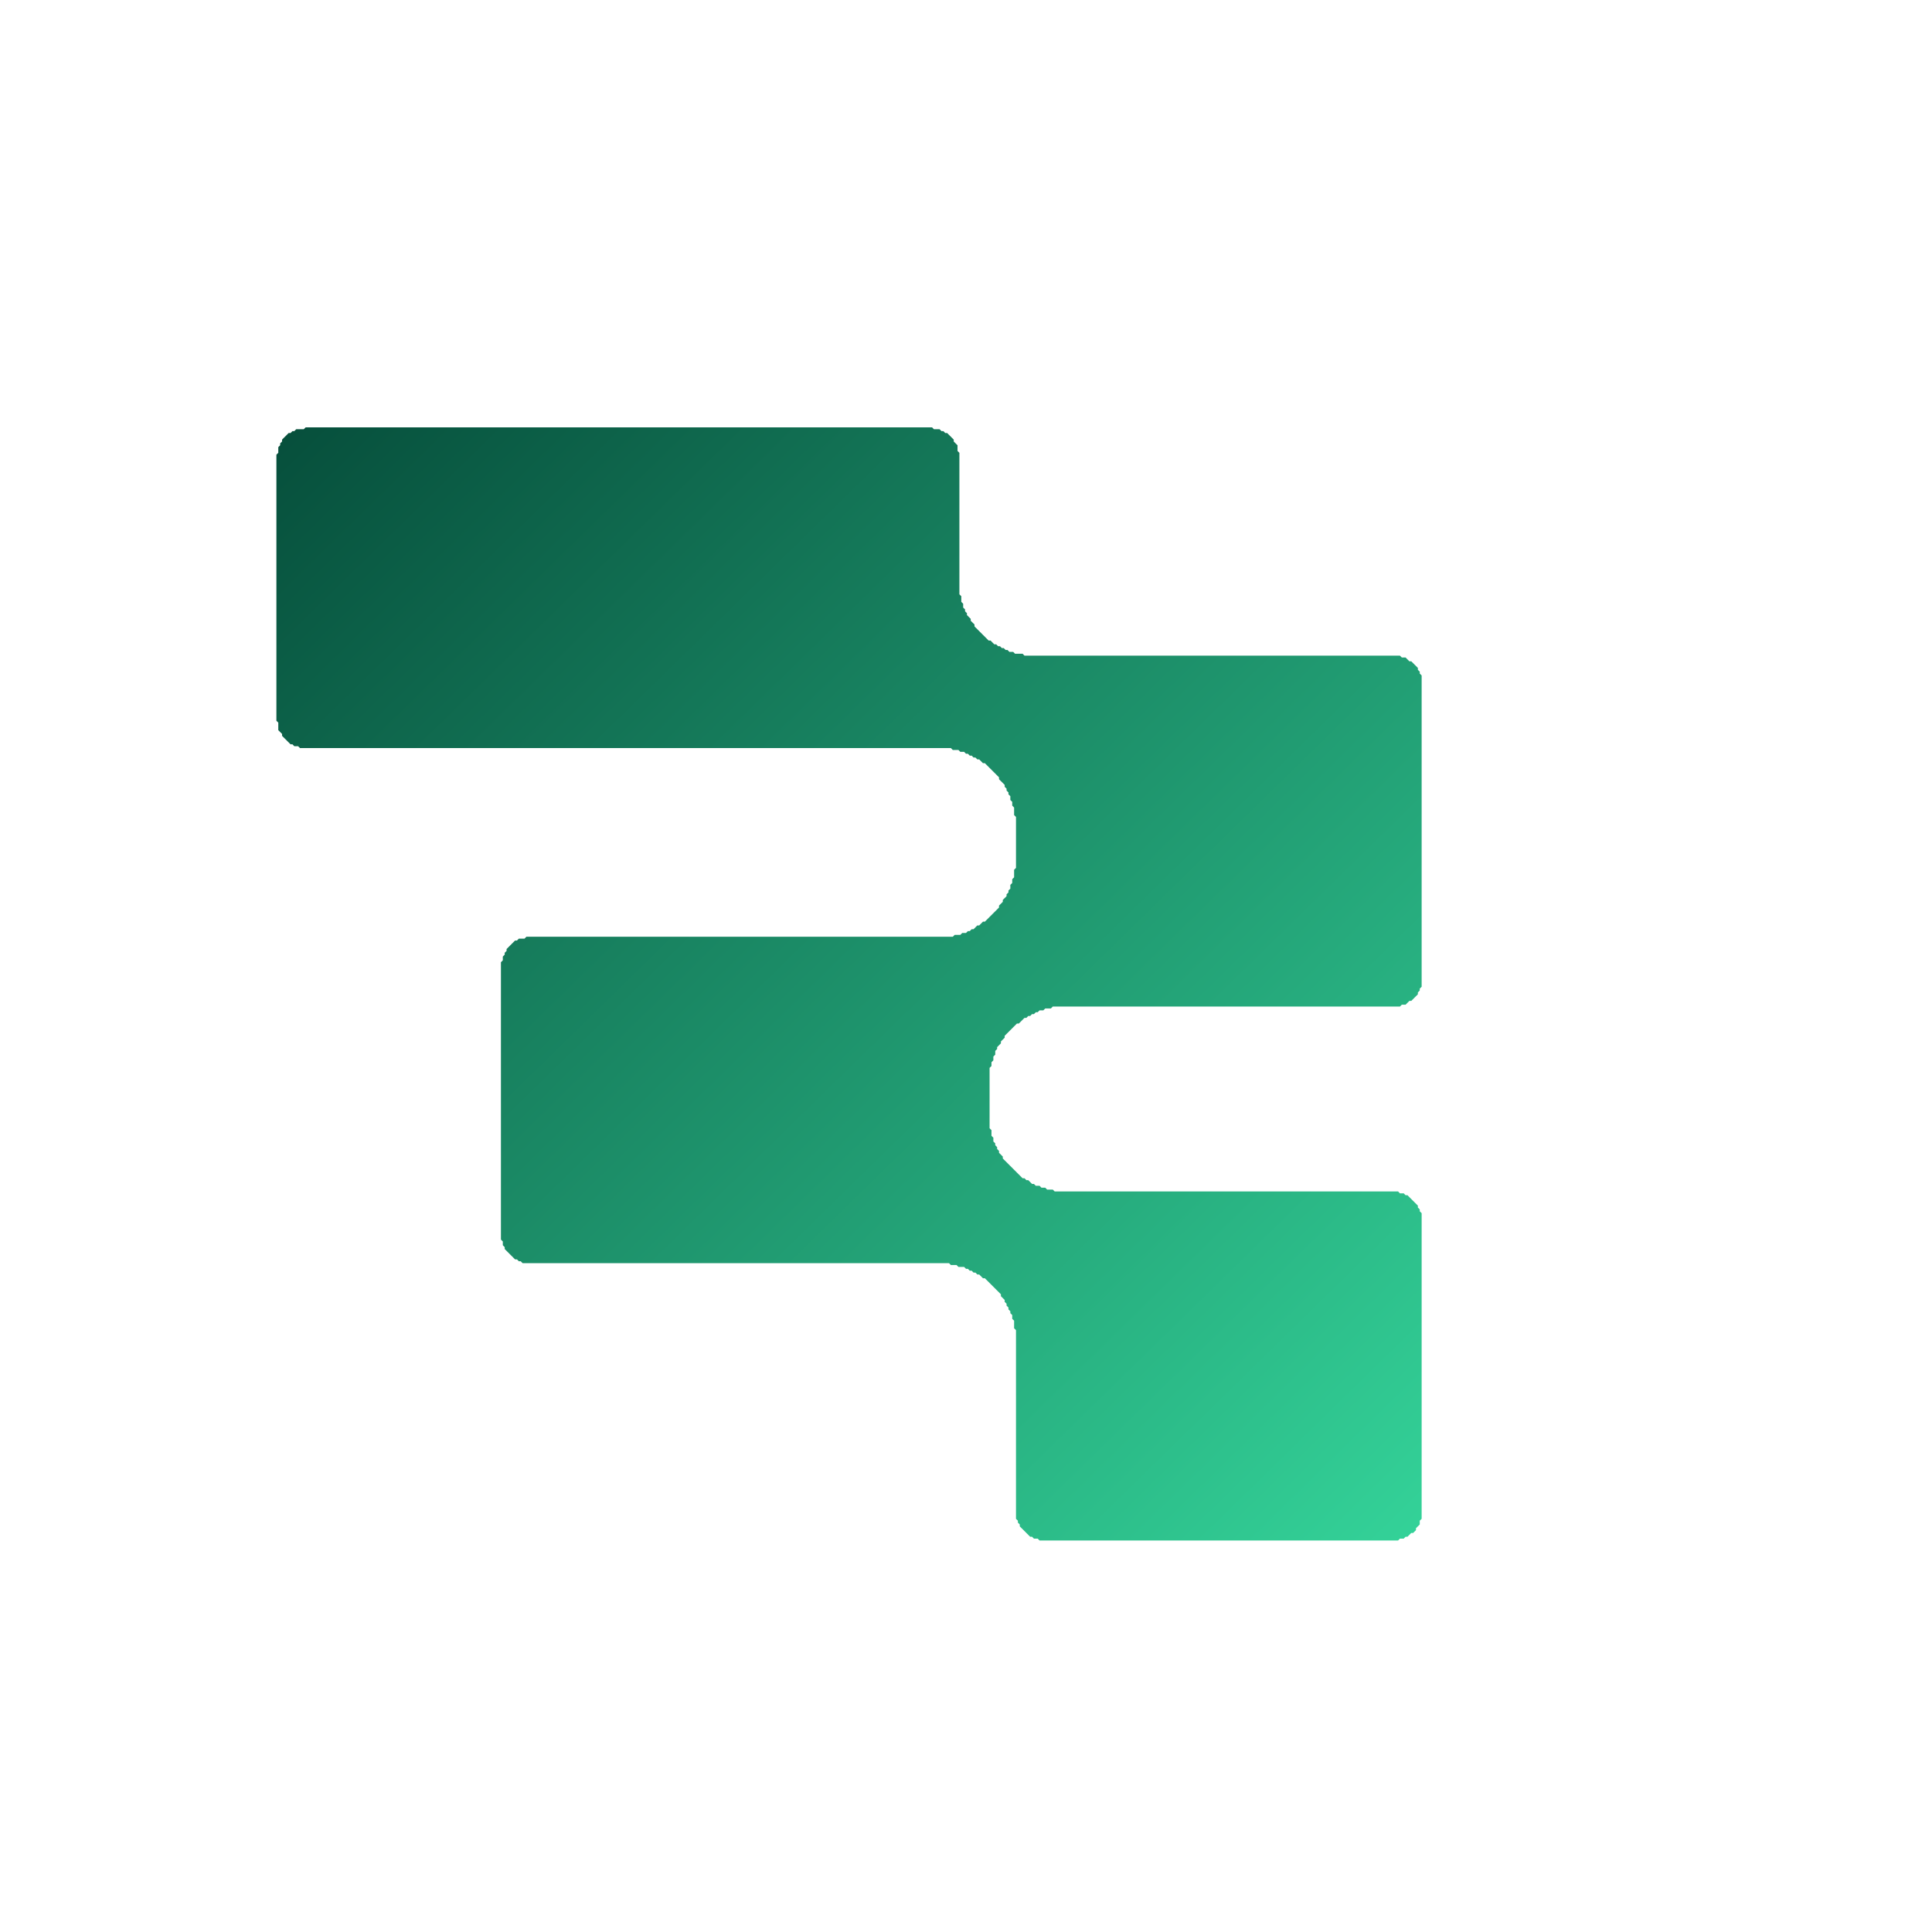 <?xml version="1.0" encoding="utf-8" ?>
<svg baseProfile="full" height="1024" version="1.1" width="1024" xmlns="http://www.w3.org/2000/svg" xmlns:ev="http://www.w3.org/2001/xml-events" xmlns:xlink="http://www.w3.org/1999/xlink"><defs>
    <linearGradient id="greenGradient" x1="0%" y1="0%" x2="100%" y2="100%">
      <stop offset="0%" stop-color="#064e3b" />
      <stop offset="100%" stop-color="#34d399" />
    </linearGradient>
  </defs><polygon fill="url(#greenGradient)" points="741.0,816.5 740.0,816.5 739.0,816.5 738.0,816.5 737.0,816.5 736.0,816.5 735.0,816.5 734.0,816.5 733.0,816.5 732.0,816.5 731.0,816.5 730.0,816.5 729.0,816.5 728.0,816.5 727.0,816.5 726.0,816.5 725.0,816.5 724.0,816.5 723.0,816.5 722.0,816.5 721.0,816.5 720.0,816.5 719.0,816.5 718.0,816.5 717.0,816.5 716.0,816.5 715.0,816.5 714.0,816.5 713.0,816.5 712.0,816.5 711.0,816.5 710.0,816.5 709.0,816.5 708.0,816.5 707.0,816.5 706.0,816.5 705.0,816.5 704.0,816.5 703.0,816.5 702.0,816.5 701.0,816.5 700.0,816.5 699.0,816.5 698.0,816.5 697.0,816.5 696.0,816.5 695.0,816.5 694.0,816.5 693.0,816.5 692.0,816.5 691.0,816.5 690.0,816.5 689.0,816.5 688.0,816.5 687.0,816.5 686.0,816.5 685.0,816.5 684.0,816.5 683.0,816.5 682.0,816.5 681.0,816.5 680.0,816.5 679.0,816.5 678.0,816.5 677.0,816.5 676.0,816.5 675.0,816.5 674.0,816.5 673.0,816.5 672.0,816.5 671.0,816.5 670.0,816.5 669.0,816.5 668.0,816.5 667.0,816.5 666.0,816.5 665.0,816.5 664.0,816.5 663.0,816.5 662.0,816.5 661.0,816.5 660.0,816.5 659.0,816.5 658.0,816.5 657.0,816.5 656.0,816.5 655.0,816.5 654.0,816.5 653.0,816.5 652.0,816.5 651.0,816.5 650.0,816.5 649.0,816.5 648.0,816.5 647.0,816.5 646.0,816.5 645.0,816.5 644.0,816.5 643.0,816.5 642.0,816.5 641.0,816.5 640.0,816.5 639.0,816.5 638.0,816.5 637.0,816.5 636.0,816.5 635.0,816.5 634.0,816.5 633.0,816.5 632.0,816.5 631.0,816.5 630.0,816.5 629.0,816.5 628.0,816.5 627.0,816.5 626.0,816.5 625.0,816.5 624.0,816.5 623.0,816.5 622.0,816.5 621.0,816.5 620.0,816.5 619.0,816.5 618.0,816.5 617.0,816.5 616.0,816.5 615.0,816.5 614.0,816.5 613.0,816.5 612.0,816.5 611.0,816.5 610.0,816.5 609.0,816.5 608.0,816.5 607.0,816.5 606.0,816.5 605.0,816.5 604.0,816.5 603.0,816.5 602.0,816.5 601.0,816.5 600.0,816.5 599.0,816.5 598.0,816.5 597.0,816.5 596.0,816.5 595.0,816.5 594.0,816.5 593.0,816.5 592.0,816.5 591.0,816.5 590.0,816.5 589.0,816.5 588.0,816.5 587.0,816.5 586.0,816.5 585.0,816.5 584.0,816.5 583.0,816.5 582.0,816.5 581.0,816.5 580.0,816.5 579.0,816.5 578.0,816.5 577.0,816.5 576.0,816.5 575.0,816.5 574.0,816.5 573.0,816.5 572.0,816.5 571.0,816.5 570.0,816.5 569.0,816.5 568.0,816.5 567.0,816.5 566.0,816.5 565.0,816.5 564.0,816.5 563.0,816.5 562.0,816.5 561.0,816.5 560.0,816.5 559.0,816.5 558.0,816.5 557.0,816.5 556.0,816.5 555.0,816.5 554.0,816.5 553.0,816.5 552.0,816.5 551.0,816.5 550.5,816.0 550.0,815.5 549.0,815.5 548.0,815.5 547.5,815.0 547.0,814.5 546.0,814.5 545.5,814.0 545.0,813.5 544.5,813.0 544.0,812.5 543.5,812.0 543.0,811.5 542.5,811.0 542.0,810.5 541.5,810.0 541.0,809.5 540.5,809.0 540.5,808.0 540.0,807.5 539.5,807.0 539.5,806.0 539.0,805.5 538.5,805.0 538.5,804.0 538.5,803.0 538.5,802.0 538.5,801.0 538.5,800.0 538.5,799.0 538.5,798.0 538.5,797.0 538.5,796.0 538.5,795.0 538.5,794.0 538.5,793.0 538.5,792.0 538.5,791.0 538.5,790.0 538.5,789.0 538.5,788.0 538.5,787.0 538.5,786.0 538.5,785.0 538.5,784.0 538.5,783.0 538.5,782.0 538.5,781.0 538.5,780.0 538.5,779.0 538.5,778.0 538.5,777.0 538.5,776.0 538.5,775.0 538.5,774.0 538.5,773.0 538.5,772.0 538.5,771.0 538.5,770.0 538.5,769.0 538.5,768.0 538.5,767.0 538.5,766.0 538.5,765.0 538.5,764.0 538.5,763.0 538.5,762.0 538.5,761.0 538.5,760.0 538.5,759.0 538.5,758.0 538.5,757.0 538.5,756.0 538.5,755.0 538.5,754.0 538.5,753.0 538.5,752.0 538.5,751.0 538.5,750.0 538.5,749.0 538.5,748.0 538.5,747.0 538.5,746.0 538.5,745.0 538.5,744.0 538.5,743.0 538.5,742.0 538.5,741.0 538.5,740.0 538.5,739.0 538.5,738.0 538.5,737.0 538.5,736.0 538.5,735.0 538.5,734.0 538.5,733.0 538.5,732.0 538.5,731.0 538.5,730.0 538.5,729.0 538.5,728.0 538.5,727.0 538.5,726.0 538.5,725.0 538.5,724.0 538.5,723.0 538.5,722.0 538.5,721.0 538.5,720.0 538.5,719.0 538.5,718.0 538.5,717.0 538.5,716.0 538.5,715.0 538.5,714.0 538.5,713.0 538.5,712.0 538.5,711.0 538.5,710.0 538.5,709.0 538.5,708.0 538.5,707.0 538.5,706.0 538.5,705.0 538.0,704.5 537.5,704.0 537.5,703.0 537.5,702.0 537.5,701.0 537.5,700.0 537.0,699.5 536.5,699.0 536.5,698.0 536.5,697.0 536.0,696.5 535.5,696.0 535.5,695.0 535.0,694.5 534.5,694.0 534.5,693.0 534.0,692.5 533.5,692.0 533.5,691.0 533.0,690.5 532.5,690.0 532.5,689.0 532.0,688.5 531.5,688.0 531.0,687.5 530.5,687.0 530.5,686.0 530.0,685.5 529.5,685.0 529.0,684.5 528.5,684.0 528.0,683.5 527.5,683.0 527.0,682.5 526.5,682.0 526.0,681.5 525.5,681.0 525.0,680.5 524.5,680.0 524.0,679.5 523.5,679.0 523.0,678.5 522.5,678.0 522.0,677.5 521.0,677.5 520.5,677.0 520.0,676.5 519.5,676.0 519.0,675.5 518.0,675.5 517.5,675.0 517.0,674.5 516.0,674.5 515.5,674.0 515.0,673.5 514.0,673.5 513.5,673.0 513.0,672.5 512.0,672.5 511.5,672.0 511.0,671.5 510.0,671.5 509.0,671.5 508.0,671.5 507.5,671.0 507.0,670.5 506.0,670.5 505.0,670.5 504.0,670.5 503.5,670.0 503.0,669.5 502.0,669.5 501.0,669.5 500.0,669.5 499.0,669.5 498.0,669.5 497.0,669.5 496.0,669.5 495.0,669.5 494.0,669.5 493.0,669.5 492.0,669.5 491.0,669.5 490.0,669.5 489.0,669.5 488.0,669.5 487.0,669.5 486.0,669.5 485.0,669.5 484.0,669.5 483.0,669.5 482.0,669.5 481.0,669.5 480.0,669.5 479.0,669.5 478.0,669.5 477.0,669.5 476.0,669.5 475.0,669.5 474.0,669.5 473.0,669.5 472.0,669.5 471.0,669.5 470.0,669.5 469.0,669.5 468.0,669.5 467.0,669.5 466.0,669.5 465.0,669.5 464.0,669.5 463.0,669.5 462.0,669.5 461.0,669.5 460.0,669.5 459.0,669.5 458.0,669.5 457.0,669.5 456.0,669.5 455.0,669.5 454.0,669.5 453.0,669.5 452.0,669.5 451.0,669.5 450.0,669.5 449.0,669.5 448.0,669.5 447.0,669.5 446.0,669.5 445.0,669.5 444.0,669.5 443.0,669.5 442.0,669.5 441.0,669.5 440.0,669.5 439.0,669.5 438.0,669.5 437.0,669.5 436.0,669.5 435.0,669.5 434.0,669.5 433.0,669.5 432.0,669.5 431.0,669.5 430.0,669.5 429.0,669.5 428.0,669.5 427.0,669.5 426.0,669.5 425.0,669.5 424.0,669.5 423.0,669.5 422.0,669.5 421.0,669.5 420.0,669.5 419.0,669.5 418.0,669.5 417.0,669.5 416.0,669.5 415.0,669.5 414.0,669.5 413.0,669.5 412.0,669.5 411.0,669.5 410.0,669.5 409.0,669.5 408.0,669.5 407.0,669.5 406.0,669.5 405.0,669.5 404.0,669.5 403.0,669.5 402.0,669.5 401.0,669.5 400.0,669.5 399.0,669.5 398.0,669.5 397.0,669.5 396.0,669.5 395.0,669.5 394.0,669.5 393.0,669.5 392.0,669.5 391.0,669.5 390.0,669.5 389.0,669.5 388.0,669.5 387.0,669.5 386.0,669.5 385.0,669.5 384.0,669.5 383.0,669.5 382.0,669.5 381.0,669.5 380.0,669.5 379.0,669.5 378.0,669.5 377.0,669.5 376.0,669.5 375.0,669.5 374.0,669.5 373.0,669.5 372.0,669.5 371.0,669.5 370.0,669.5 369.0,669.5 368.0,669.5 367.0,669.5 366.0,669.5 365.0,669.5 364.0,669.5 363.0,669.5 362.0,669.5 361.0,669.5 360.0,669.5 359.0,669.5 358.0,669.5 357.0,669.5 356.0,669.5 355.0,669.5 354.0,669.5 353.0,669.5 352.0,669.5 351.0,669.5 350.0,669.5 349.0,669.5 348.0,669.5 347.0,669.5 346.0,669.5 345.0,669.5 344.0,669.5 343.0,669.5 342.0,669.5 341.0,669.5 340.0,669.5 339.0,669.5 338.0,669.5 337.0,669.5 336.0,669.5 335.0,669.5 334.0,669.5 333.0,669.5 332.0,669.5 331.0,669.5 330.0,669.5 329.0,669.5 328.0,669.5 327.0,669.5 326.0,669.5 325.0,669.5 324.0,669.5 323.0,669.5 322.0,669.5 321.0,669.5 320.0,669.5 319.0,669.5 318.0,669.5 317.0,669.5 316.0,669.5 315.0,669.5 314.0,669.5 313.0,669.5 312.0,669.5 311.0,669.5 310.0,669.5 309.0,669.5 308.0,669.5 307.0,669.5 306.0,669.5 305.0,669.5 304.0,669.5 303.0,669.5 302.0,669.5 301.0,669.5 300.0,669.5 299.0,669.5 298.0,669.5 297.0,669.5 296.0,669.5 295.0,669.5 294.0,669.5 293.0,669.5 292.0,669.5 291.0,669.5 290.0,669.5 289.0,669.5 288.0,669.5 287.0,669.5 286.0,669.5 285.0,669.5 284.0,669.5 283.0,669.5 282.0,669.5 281.0,669.5 280.0,669.5 279.0,669.5 278.0,669.5 277.0,669.5 276.5,669.0 276.0,668.5 275.0,668.5 274.5,668.0 274.0,667.5 273.0,667.5 272.5,667.0 272.0,666.5 271.5,666.0 271.0,665.5 270.5,665.0 270.0,664.5 269.5,664.0 269.0,663.5 268.5,663.0 268.0,662.5 267.5,662.0 267.5,661.0 267.0,660.5 266.5,660.0 266.5,659.0 266.5,658.0 266.0,657.5 265.5,657.0 265.5,656.0 265.5,655.0 265.5,654.0 265.5,653.0 265.5,652.0 265.5,651.0 265.5,650.0 265.5,649.0 265.5,648.0 265.5,647.0 265.5,646.0 265.5,645.0 265.5,644.0 265.5,643.0 265.5,642.0 265.5,641.0 265.5,640.0 265.5,639.0 265.5,638.0 265.5,637.0 265.5,636.0 265.5,635.0 265.5,634.0 265.5,633.0 265.5,632.0 265.5,631.0 265.5,630.0 265.5,629.0 265.5,628.0 265.5,627.0 265.5,626.0 265.5,625.0 265.5,624.0 265.5,623.0 265.5,622.0 265.5,621.0 265.5,620.0 265.5,619.0 265.5,618.0 265.5,617.0 265.5,616.0 265.5,615.0 265.5,614.0 265.5,613.0 265.5,612.0 265.5,611.0 265.5,610.0 265.5,609.0 265.5,608.0 265.5,607.0 265.5,606.0 265.5,605.0 265.5,604.0 265.5,603.0 265.5,602.0 265.5,601.0 265.5,600.0 265.5,599.0 265.5,598.0 265.5,597.0 265.5,596.0 265.5,595.0 265.5,594.0 265.5,593.0 265.5,592.0 265.5,591.0 265.5,590.0 265.5,589.0 265.5,588.0 265.5,587.0 265.5,586.0 265.5,585.0 265.5,584.0 265.5,583.0 265.5,582.0 265.5,581.0 265.5,580.0 265.5,579.0 265.5,578.0 265.5,577.0 265.5,576.0 265.5,575.0 265.5,574.0 265.5,573.0 265.5,572.0 265.5,571.0 265.5,570.0 265.5,569.0 265.5,568.0 265.5,567.0 265.5,566.0 265.5,565.0 265.5,564.0 265.5,563.0 265.5,562.0 265.5,561.0 265.5,560.0 265.5,559.0 265.5,558.0 265.5,557.0 265.5,556.0 265.5,555.0 265.5,554.0 265.5,553.0 265.5,552.0 265.5,551.0 265.5,550.0 265.5,549.0 265.5,548.0 265.5,547.0 265.5,546.0 265.5,545.0 265.5,544.0 265.5,543.0 265.5,542.0 265.5,541.0 265.5,540.0 265.5,539.0 265.5,538.0 265.5,537.0 265.5,536.0 265.5,535.0 265.5,534.0 265.5,533.0 265.5,532.0 265.5,531.0 265.5,530.0 265.5,529.0 265.5,528.0 265.5,527.0 265.5,526.0 265.5,525.0 265.5,524.0 265.5,523.0 265.5,522.0 265.5,521.0 265.5,520.0 265.5,519.0 265.5,518.0 265.5,517.0 265.5,516.0 265.5,515.0 265.5,514.0 265.5,513.0 265.5,512.0 265.5,511.0 265.5,510.0 266.0,509.5 266.5,509.0 266.5,508.0 266.5,507.0 267.0,506.5 267.5,506.0 267.5,505.0 268.0,504.5 268.5,504.0 268.5,503.0 269.0,502.5 269.5,502.0 270.0,501.5 270.5,501.0 271.0,500.5 271.5,500.0 272.0,499.5 272.5,499.0 273.0,498.5 274.0,498.5 274.5,498.0 275.0,497.5 276.0,497.5 277.0,497.5 278.0,497.5 278.5,497.0 279.0,496.5 280.0,496.5 281.0,496.5 282.0,496.5 283.0,496.5 284.0,496.5 285.0,496.5 286.0,496.5 287.0,496.5 288.0,496.5 289.0,496.5 290.0,496.5 291.0,496.5 292.0,496.5 293.0,496.5 294.0,496.5 295.0,496.5 296.0,496.5 297.0,496.5 298.0,496.5 299.0,496.5 300.0,496.5 301.0,496.5 302.0,496.5 303.0,496.5 304.0,496.5 305.0,496.5 306.0,496.5 307.0,496.5 308.0,496.5 309.0,496.5 310.0,496.5 311.0,496.5 312.0,496.5 313.0,496.5 314.0,496.5 315.0,496.5 316.0,496.5 317.0,496.5 318.0,496.5 319.0,496.5 320.0,496.5 321.0,496.5 322.0,496.5 323.0,496.5 324.0,496.5 325.0,496.5 326.0,496.5 327.0,496.5 328.0,496.5 329.0,496.5 330.0,496.5 331.0,496.5 332.0,496.5 333.0,496.5 334.0,496.5 335.0,496.5 336.0,496.5 337.0,496.5 338.0,496.5 339.0,496.5 340.0,496.5 341.0,496.5 342.0,496.5 343.0,496.5 344.0,496.5 345.0,496.5 346.0,496.5 347.0,496.5 348.0,496.5 349.0,496.5 350.0,496.5 351.0,496.5 352.0,496.5 353.0,496.5 354.0,496.5 355.0,496.5 356.0,496.5 357.0,496.5 358.0,496.5 359.0,496.5 360.0,496.5 361.0,496.5 362.0,496.5 363.0,496.5 364.0,496.5 365.0,496.5 366.0,496.5 367.0,496.5 368.0,496.5 369.0,496.5 370.0,496.5 371.0,496.5 372.0,496.5 373.0,496.5 374.0,496.5 375.0,496.5 376.0,496.5 377.0,496.5 378.0,496.5 379.0,496.5 380.0,496.5 381.0,496.5 382.0,496.5 383.0,496.5 384.0,496.5 385.0,496.5 386.0,496.5 387.0,496.5 388.0,496.5 389.0,496.5 390.0,496.5 391.0,496.5 392.0,496.5 393.0,496.5 394.0,496.5 395.0,496.5 396.0,496.5 397.0,496.5 398.0,496.5 399.0,496.5 400.0,496.5 401.0,496.5 402.0,496.5 403.0,496.5 404.0,496.5 405.0,496.5 406.0,496.5 407.0,496.5 408.0,496.5 409.0,496.5 410.0,496.5 411.0,496.5 412.0,496.5 413.0,496.5 414.0,496.5 415.0,496.5 416.0,496.5 417.0,496.5 418.0,496.5 419.0,496.5 420.0,496.5 421.0,496.5 422.0,496.5 423.0,496.5 424.0,496.5 425.0,496.5 426.0,496.5 427.0,496.5 428.0,496.5 429.0,496.5 430.0,496.5 431.0,496.5 432.0,496.5 433.0,496.5 434.0,496.5 435.0,496.5 436.0,496.5 437.0,496.5 438.0,496.5 439.0,496.5 440.0,496.5 441.0,496.5 442.0,496.5 443.0,496.5 444.0,496.5 445.0,496.5 446.0,496.5 447.0,496.5 448.0,496.5 449.0,496.5 450.0,496.5 451.0,496.5 452.0,496.5 453.0,496.5 454.0,496.5 455.0,496.5 456.0,496.5 457.0,496.5 458.0,496.5 459.0,496.5 460.0,496.5 461.0,496.5 462.0,496.5 463.0,496.5 464.0,496.5 465.0,496.5 466.0,496.5 467.0,496.5 468.0,496.5 469.0,496.5 470.0,496.5 471.0,496.5 472.0,496.5 473.0,496.5 474.0,496.5 475.0,496.5 476.0,496.5 477.0,496.5 478.0,496.5 479.0,496.5 480.0,496.5 481.0,496.5 482.0,496.5 483.0,496.5 484.0,496.5 485.0,496.5 486.0,496.5 487.0,496.5 488.0,496.5 489.0,496.5 490.0,496.5 491.0,496.5 492.0,496.5 493.0,496.5 494.0,496.5 495.0,496.5 496.0,496.5 497.0,496.5 498.0,496.5 499.0,496.5 500.0,496.5 501.0,496.5 502.0,496.5 503.0,496.5 504.0,496.5 505.0,496.5 505.5,496.0 506.0,495.5 507.0,495.5 508.0,495.5 509.0,495.5 509.5,495.0 510.0,494.5 511.0,494.5 512.0,494.5 512.5,494.0 513.0,493.5 514.0,493.5 514.5,493.0 515.0,492.5 516.0,492.5 516.5,492.0 517.0,491.5 517.5,491.0 518.0,490.5 519.0,490.5 519.5,490.0 520.0,489.5 520.5,489.0 521.0,488.5 522.0,488.5 522.5,488.0 523.0,487.5 523.5,487.0 524.0,486.5 524.5,486.0 525.0,485.5 525.5,485.0 526.0,484.5 526.5,484.0 527.0,483.5 527.5,483.0 528.0,482.5 528.5,482.0 529.0,481.5 529.5,481.0 529.5,480.0 530.0,479.5 530.5,479.0 531.0,478.5 531.5,478.0 531.5,477.0 532.0,476.5 532.5,476.0 533.0,475.5 533.5,475.0 533.5,474.0 534.0,473.5 534.5,473.0 534.5,472.0 535.0,471.5 535.5,471.0 535.5,470.0 535.5,469.0 536.0,468.5 536.5,468.0 536.5,467.0 536.5,466.0 537.0,465.5 537.5,465.0 537.5,464.0 537.5,463.0 537.5,462.0 537.5,461.0 538.0,460.5 538.5,460.0 538.5,459.0 538.5,458.0 538.5,457.0 538.5,456.0 538.5,455.0 538.5,454.0 538.5,453.0 538.5,452.0 538.5,451.0 538.5,450.0 538.5,449.0 538.5,448.0 538.5,447.0 538.5,446.0 538.5,445.0 538.5,444.0 538.5,443.0 538.5,442.0 538.5,441.0 538.5,440.0 538.5,439.0 538.5,438.0 538.5,437.0 538.5,436.0 538.5,435.0 538.5,434.0 538.5,433.0 538.0,432.5 537.5,432.0 537.5,431.0 537.5,430.0 537.5,429.0 537.5,428.0 537.0,427.5 536.5,427.0 536.5,426.0 536.5,425.0 536.0,424.5 535.5,424.0 535.5,423.0 535.5,422.0 535.0,421.5 534.5,421.0 534.5,420.0 534.0,419.5 533.5,419.0 533.5,418.0 533.0,417.5 532.5,417.0 532.5,416.0 532.0,415.5 531.5,415.0 531.0,414.5 530.5,414.0 530.0,413.5 529.5,413.0 529.5,412.0 529.0,411.5 528.5,411.0 528.0,410.5 527.5,410.0 527.0,409.5 526.5,409.0 526.0,408.5 525.5,408.0 525.0,407.5 524.5,407.0 524.0,406.5 523.5,406.0 523.0,405.5 522.5,405.0 522.0,404.5 521.0,404.5 520.5,404.0 520.0,403.5 519.5,403.0 519.0,402.5 518.0,402.5 517.5,402.0 517.0,401.5 516.0,401.5 515.5,401.0 515.0,400.5 514.0,400.5 513.5,400.0 513.0,399.5 512.0,399.5 511.5,399.0 511.0,398.5 510.0,398.5 509.0,398.5 508.5,398.0 508.0,397.5 507.0,397.5 506.0,397.5 505.0,397.5 504.5,397.0 504.0,396.5 503.0,396.5 502.0,396.5 501.0,396.5 500.0,396.5 499.0,396.5 498.0,396.5 497.0,396.5 496.0,396.5 495.0,396.5 494.0,396.5 493.0,396.5 492.0,396.5 491.0,396.5 490.0,396.5 489.0,396.5 488.0,396.5 487.0,396.5 486.0,396.5 485.0,396.5 484.0,396.5 483.0,396.5 482.0,396.5 481.0,396.5 480.0,396.5 479.0,396.5 478.0,396.5 477.0,396.5 476.0,396.5 475.0,396.5 474.0,396.5 473.0,396.5 472.0,396.5 471.0,396.5 470.0,396.5 469.0,396.5 468.0,396.5 467.0,396.5 466.0,396.5 465.0,396.5 464.0,396.5 463.0,396.5 462.0,396.5 461.0,396.5 460.0,396.5 459.0,396.5 458.0,396.5 457.0,396.5 456.0,396.5 455.0,396.5 454.0,396.5 453.0,396.5 452.0,396.5 451.0,396.5 450.0,396.5 449.0,396.5 448.0,396.5 447.0,396.5 446.0,396.5 445.0,396.5 444.0,396.5 443.0,396.5 442.0,396.5 441.0,396.5 440.0,396.5 439.0,396.5 438.0,396.5 437.0,396.5 436.0,396.5 435.0,396.5 434.0,396.5 433.0,396.5 432.0,396.5 431.0,396.5 430.0,396.5 429.0,396.5 428.0,396.5 427.0,396.5 426.0,396.5 425.0,396.5 424.0,396.5 423.0,396.5 422.0,396.5 421.0,396.5 420.0,396.5 419.0,396.5 418.0,396.5 417.0,396.5 416.0,396.5 415.0,396.5 414.0,396.5 413.0,396.5 412.0,396.5 411.0,396.5 410.0,396.5 409.0,396.5 408.0,396.5 407.0,396.5 406.0,396.5 405.0,396.5 404.0,396.5 403.0,396.5 402.0,396.5 401.0,396.5 400.0,396.5 399.0,396.5 398.0,396.5 397.0,396.5 396.0,396.5 395.0,396.5 394.0,396.5 393.0,396.5 392.0,396.5 391.0,396.5 390.0,396.5 389.0,396.5 388.0,396.5 387.0,396.5 386.0,396.5 385.0,396.5 384.0,396.5 383.0,396.5 382.0,396.5 381.0,396.5 380.0,396.5 379.0,396.5 378.0,396.5 377.0,396.5 376.0,396.5 375.0,396.5 374.0,396.5 373.0,396.5 372.0,396.5 371.0,396.5 370.0,396.5 369.0,396.5 368.0,396.5 367.0,396.5 366.0,396.5 365.0,396.5 364.0,396.5 363.0,396.5 362.0,396.5 361.0,396.5 360.0,396.5 359.0,396.5 358.0,396.5 357.0,396.5 356.0,396.5 355.0,396.5 354.0,396.5 353.0,396.5 352.0,396.5 351.0,396.5 350.0,396.5 349.0,396.5 348.0,396.5 347.0,396.5 346.0,396.5 345.0,396.5 344.0,396.5 343.0,396.5 342.0,396.5 341.0,396.5 340.0,396.5 339.0,396.5 338.0,396.5 337.0,396.5 336.0,396.5 335.0,396.5 334.0,396.5 333.0,396.5 332.0,396.5 331.0,396.5 330.0,396.5 329.0,396.5 328.0,396.5 327.0,396.5 326.0,396.5 325.0,396.5 324.0,396.5 323.0,396.5 322.0,396.5 321.0,396.5 320.0,396.5 319.0,396.5 318.0,396.5 317.0,396.5 316.0,396.5 315.0,396.5 314.0,396.5 313.0,396.5 312.0,396.5 311.0,396.5 310.0,396.5 309.0,396.5 308.0,396.5 307.0,396.5 306.0,396.5 305.0,396.5 304.0,396.5 303.0,396.5 302.0,396.5 301.0,396.5 300.0,396.5 299.0,396.5 298.0,396.5 297.0,396.5 296.0,396.5 295.0,396.5 294.0,396.5 293.0,396.5 292.0,396.5 291.0,396.5 290.0,396.5 289.0,396.5 288.0,396.5 287.0,396.5 286.0,396.5 285.0,396.5 284.0,396.5 283.0,396.5 282.0,396.5 281.0,396.5 280.0,396.5 279.0,396.5 278.0,396.5 277.0,396.5 276.0,396.5 275.0,396.5 274.0,396.5 273.0,396.5 272.0,396.5 271.0,396.5 270.0,396.5 269.0,396.5 268.0,396.5 267.0,396.5 266.0,396.5 265.0,396.5 264.0,396.5 263.0,396.5 262.0,396.5 261.0,396.5 260.0,396.5 259.0,396.5 258.0,396.5 257.0,396.5 256.0,396.5 255.0,396.5 254.0,396.5 253.0,396.5 252.0,396.5 251.0,396.5 250.0,396.5 249.0,396.5 248.0,396.5 247.0,396.5 246.0,396.5 245.0,396.5 244.0,396.5 243.0,396.5 242.0,396.5 241.0,396.5 240.0,396.5 239.0,396.5 238.0,396.5 237.0,396.5 236.0,396.5 235.0,396.5 234.0,396.5 233.0,396.5 232.0,396.5 231.0,396.5 230.0,396.5 229.0,396.5 228.0,396.5 227.0,396.5 226.0,396.5 225.0,396.5 224.0,396.5 223.0,396.5 222.0,396.5 221.0,396.5 220.0,396.5 219.0,396.5 218.0,396.5 217.0,396.5 216.0,396.5 215.0,396.5 214.0,396.5 213.0,396.5 212.0,396.5 211.0,396.5 210.0,396.5 209.0,396.5 208.0,396.5 207.0,396.5 206.0,396.5 205.0,396.5 204.0,396.5 203.0,396.5 202.0,396.5 201.0,396.5 200.0,396.5 199.0,396.5 198.0,396.5 197.0,396.5 196.0,396.5 195.0,396.5 194.0,396.5 193.0,396.5 192.0,396.5 191.0,396.5 190.0,396.5 189.0,396.5 188.0,396.5 187.0,396.5 186.0,396.5 185.0,396.5 184.0,396.5 183.0,396.5 182.0,396.5 181.0,396.5 180.0,396.5 179.0,396.5 178.0,396.5 177.0,396.5 176.0,396.5 175.0,396.5 174.0,396.5 173.0,396.5 172.0,396.5 171.0,396.5 170.0,396.5 169.0,396.5 168.0,396.5 167.0,396.5 166.0,396.5 165.0,396.5 164.0,396.5 163.0,396.5 162.0,396.5 161.0,396.5 160.0,396.5 159.0,396.5 158.5,396.0 158.0,395.5 157.0,395.5 156.0,395.5 155.5,395.0 155.0,394.5 154.0,394.5 153.5,394.0 153.0,393.5 152.5,393.0 152.0,392.5 151.5,392.0 151.0,391.5 150.5,391.0 150.0,390.5 149.5,390.0 149.5,389.0 149.0,388.5 148.5,388.0 148.0,387.5 147.5,387.0 147.5,386.0 147.5,385.0 147.5,384.0 147.5,383.0 147.0,382.5 146.5,382.0 146.5,381.0 146.5,380.0 146.5,379.0 146.5,378.0 146.5,377.0 146.5,376.0 146.5,375.0 146.5,374.0 146.5,373.0 146.5,372.0 146.5,371.0 146.5,370.0 146.5,369.0 146.5,368.0 146.5,367.0 146.5,366.0 146.5,365.0 146.5,364.0 146.5,363.0 146.5,362.0 146.5,361.0 146.5,360.0 146.5,359.0 146.5,358.0 146.5,357.0 146.5,356.0 146.5,355.0 146.5,354.0 146.5,353.0 146.5,352.0 146.5,351.0 146.5,350.0 146.5,349.0 146.5,348.0 146.5,347.0 146.5,346.0 146.5,345.0 146.5,344.0 146.5,343.0 146.5,342.0 146.5,341.0 146.5,340.0 146.5,339.0 146.5,338.0 146.5,337.0 146.5,336.0 146.5,335.0 146.5,334.0 146.5,333.0 146.5,332.0 146.5,331.0 146.5,330.0 146.5,329.0 146.5,328.0 146.5,327.0 146.5,326.0 146.5,325.0 146.5,324.0 146.5,323.0 146.5,322.0 146.5,321.0 146.5,320.0 146.5,319.0 146.5,318.0 146.5,317.0 146.5,316.0 146.5,315.0 146.5,314.0 146.5,313.0 146.5,312.0 146.5,311.0 146.5,310.0 146.5,309.0 146.5,308.0 146.5,307.0 146.5,306.0 146.5,305.0 146.5,304.0 146.5,303.0 146.5,302.0 146.5,301.0 146.5,300.0 146.5,299.0 146.5,298.0 146.5,297.0 146.5,296.0 146.5,295.0 146.5,294.0 146.5,293.0 146.5,292.0 146.5,291.0 146.5,290.0 146.5,289.0 146.5,288.0 146.5,287.0 146.5,286.0 146.5,285.0 146.5,284.0 146.5,283.0 146.5,282.0 146.5,281.0 146.5,280.0 146.5,279.0 146.5,278.0 146.5,277.0 146.5,276.0 146.5,275.0 146.5,274.0 146.5,273.0 146.5,272.0 146.5,271.0 146.5,270.0 146.5,269.0 146.5,268.0 146.5,267.0 146.5,266.0 146.5,265.0 146.5,264.0 146.5,263.0 146.5,262.0 146.5,261.0 146.5,260.0 146.5,259.0 146.5,258.0 146.5,257.0 146.5,256.0 146.5,255.0 146.5,254.0 146.5,253.0 146.5,252.0 146.5,251.0 146.5,250.0 146.5,249.0 146.5,248.0 146.5,247.0 146.5,246.0 146.5,245.0 146.5,244.0 146.5,243.0 146.5,242.0 146.5,241.0 147.0,240.5 147.5,240.0 147.5,239.0 147.5,238.0 147.5,237.0 148.0,236.5 148.5,236.0 148.5,235.0 149.0,234.5 149.5,234.0 149.5,233.0 150.0,232.5 150.5,232.0 151.0,231.5 151.5,231.0 152.0,230.5 152.5,230.0 153.0,229.5 154.0,229.5 154.5,229.0 155.0,228.5 156.0,228.5 156.5,228.0 157.0,227.5 158.0,227.5 159.0,227.5 160.0,227.5 161.0,227.5 161.5,227.0 162.0,226.5 163.0,226.5 164.0,226.5 165.0,226.5 166.0,226.5 167.0,226.5 168.0,226.5 169.0,226.5 170.0,226.5 171.0,226.5 172.0,226.5 173.0,226.5 174.0,226.5 175.0,226.5 176.0,226.5 177.0,226.5 178.0,226.5 179.0,226.5 180.0,226.5 181.0,226.5 182.0,226.5 183.0,226.5 184.0,226.5 185.0,226.5 186.0,226.5 187.0,226.5 188.0,226.5 189.0,226.5 190.0,226.5 191.0,226.5 192.0,226.5 193.0,226.5 194.0,226.5 195.0,226.5 196.0,226.5 197.0,226.5 198.0,226.5 199.0,226.5 200.0,226.5 201.0,226.5 202.0,226.5 203.0,226.5 204.0,226.5 205.0,226.5 206.0,226.5 207.0,226.5 208.0,226.5 209.0,226.5 210.0,226.5 211.0,226.5 212.0,226.5 213.0,226.5 214.0,226.5 215.0,226.5 216.0,226.5 217.0,226.5 218.0,226.5 219.0,226.5 220.0,226.5 221.0,226.5 222.0,226.5 223.0,226.5 224.0,226.5 225.0,226.5 226.0,226.5 227.0,226.5 228.0,226.5 229.0,226.5 230.0,226.5 231.0,226.5 232.0,226.5 233.0,226.5 234.0,226.5 235.0,226.5 236.0,226.5 237.0,226.5 238.0,226.5 239.0,226.5 240.0,226.5 241.0,226.5 242.0,226.5 243.0,226.5 244.0,226.5 245.0,226.5 246.0,226.5 247.0,226.5 248.0,226.5 249.0,226.5 250.0,226.5 251.0,226.5 252.0,226.5 253.0,226.5 254.0,226.5 255.0,226.5 256.0,226.5 257.0,226.5 258.0,226.5 259.0,226.5 260.0,226.5 261.0,226.5 262.0,226.5 263.0,226.5 264.0,226.5 265.0,226.5 266.0,226.5 267.0,226.5 268.0,226.5 269.0,226.5 270.0,226.5 271.0,226.5 272.0,226.5 273.0,226.5 274.0,226.5 275.0,226.5 276.0,226.5 277.0,226.5 278.0,226.5 279.0,226.5 280.0,226.5 281.0,226.5 282.0,226.5 283.0,226.5 284.0,226.5 285.0,226.5 286.0,226.5 287.0,226.5 288.0,226.5 289.0,226.5 290.0,226.5 291.0,226.5 292.0,226.5 293.0,226.5 294.0,226.5 295.0,226.5 296.0,226.5 297.0,226.5 298.0,226.5 299.0,226.5 300.0,226.5 301.0,226.5 302.0,226.5 303.0,226.5 304.0,226.5 305.0,226.5 306.0,226.5 307.0,226.5 308.0,226.5 309.0,226.5 310.0,226.5 311.0,226.5 312.0,226.5 313.0,226.5 314.0,226.5 315.0,226.5 316.0,226.5 317.0,226.5 318.0,226.5 319.0,226.5 320.0,226.5 321.0,226.5 322.0,226.5 323.0,226.5 324.0,226.5 325.0,226.5 326.0,226.5 327.0,226.5 328.0,226.5 329.0,226.5 330.0,226.5 331.0,226.5 332.0,226.5 333.0,226.5 334.0,226.5 335.0,226.5 336.0,226.5 337.0,226.5 338.0,226.5 339.0,226.5 340.0,226.5 341.0,226.5 342.0,226.5 343.0,226.5 344.0,226.5 345.0,226.5 346.0,226.5 347.0,226.5 348.0,226.5 349.0,226.5 350.0,226.5 351.0,226.5 352.0,226.5 353.0,226.5 354.0,226.5 355.0,226.5 356.0,226.5 357.0,226.5 358.0,226.5 359.0,226.5 360.0,226.5 361.0,226.5 362.0,226.5 363.0,226.5 364.0,226.5 365.0,226.5 366.0,226.5 367.0,226.5 368.0,226.5 369.0,226.5 370.0,226.5 371.0,226.5 372.0,226.5 373.0,226.5 374.0,226.5 375.0,226.5 376.0,226.5 377.0,226.5 378.0,226.5 379.0,226.5 380.0,226.5 381.0,226.5 382.0,226.5 383.0,226.5 384.0,226.5 385.0,226.5 386.0,226.5 387.0,226.5 388.0,226.5 389.0,226.5 390.0,226.5 391.0,226.5 392.0,226.5 393.0,226.5 394.0,226.5 395.0,226.5 396.0,226.5 397.0,226.5 398.0,226.5 399.0,226.5 400.0,226.5 401.0,226.5 402.0,226.5 403.0,226.5 404.0,226.5 405.0,226.5 406.0,226.5 407.0,226.5 408.0,226.5 409.0,226.5 410.0,226.5 411.0,226.5 412.0,226.5 413.0,226.5 414.0,226.5 415.0,226.5 416.0,226.5 417.0,226.5 418.0,226.5 419.0,226.5 420.0,226.5 421.0,226.5 422.0,226.5 423.0,226.5 424.0,226.5 425.0,226.5 426.0,226.5 427.0,226.5 428.0,226.5 429.0,226.5 430.0,226.5 431.0,226.5 432.0,226.5 433.0,226.5 434.0,226.5 435.0,226.5 436.0,226.5 437.0,226.5 438.0,226.5 439.0,226.5 440.0,226.5 441.0,226.5 442.0,226.5 443.0,226.5 444.0,226.5 445.0,226.5 446.0,226.5 447.0,226.5 448.0,226.5 449.0,226.5 450.0,226.5 451.0,226.5 452.0,226.5 453.0,226.5 454.0,226.5 455.0,226.5 456.0,226.5 457.0,226.5 458.0,226.5 459.0,226.5 460.0,226.5 461.0,226.5 462.0,226.5 463.0,226.5 464.0,226.5 465.0,226.5 466.0,226.5 467.0,226.5 468.0,226.5 469.0,226.5 470.0,226.5 471.0,226.5 472.0,226.5 473.0,226.5 474.0,226.5 475.0,226.5 476.0,226.5 477.0,226.5 478.0,226.5 479.0,226.5 480.0,226.5 481.0,226.5 482.0,226.5 483.0,226.5 484.0,226.5 485.0,226.5 486.0,226.5 487.0,226.5 488.0,226.5 489.0,226.5 490.0,226.5 491.0,226.5 492.0,226.5 493.0,226.5 494.0,226.5 494.5,227.0 495.0,227.5 496.0,227.5 497.0,227.5 498.0,227.5 498.5,228.0 499.0,228.5 500.0,228.5 500.5,229.0 501.0,229.5 502.0,229.5 502.5,230.0 503.0,230.5 503.5,231.0 504.0,231.5 504.5,232.0 505.0,232.5 505.5,233.0 505.5,234.0 506.0,234.5 506.5,235.0 507.0,235.5 507.5,236.0 507.5,237.0 507.5,238.0 507.5,239.0 508.0,239.5 508.5,240.0 508.5,241.0 508.5,242.0 508.5,243.0 508.5,244.0 508.5,245.0 508.5,246.0 508.5,247.0 508.5,248.0 508.5,249.0 508.5,250.0 508.5,251.0 508.5,252.0 508.5,253.0 508.5,254.0 508.5,255.0 508.5,256.0 508.5,257.0 508.5,258.0 508.5,259.0 508.5,260.0 508.5,261.0 508.5,262.0 508.5,263.0 508.5,264.0 508.5,265.0 508.5,266.0 508.5,267.0 508.5,268.0 508.5,269.0 508.5,270.0 508.5,271.0 508.5,272.0 508.5,273.0 508.5,274.0 508.5,275.0 508.5,276.0 508.5,277.0 508.5,278.0 508.5,279.0 508.5,280.0 508.5,281.0 508.5,282.0 508.5,283.0 508.5,284.0 508.5,285.0 508.5,286.0 508.5,287.0 508.5,288.0 508.5,289.0 508.5,290.0 508.5,291.0 508.5,292.0 508.5,293.0 508.5,294.0 508.5,295.0 508.5,296.0 508.5,297.0 508.5,298.0 508.5,299.0 508.5,300.0 508.5,301.0 508.5,302.0 508.5,303.0 508.5,304.0 508.5,305.0 508.5,306.0 508.5,307.0 508.5,308.0 508.5,309.0 508.5,310.0 508.5,311.0 508.5,312.0 508.5,313.0 508.5,314.0 508.5,315.0 509.0,315.5 509.5,316.0 509.5,317.0 509.5,318.0 509.5,319.0 510.0,319.5 510.5,320.0 510.5,321.0 510.5,322.0 511.0,322.5 511.5,323.0 511.5,324.0 512.0,324.5 512.5,325.0 512.5,326.0 513.0,326.5 513.5,327.0 514.0,327.5 514.5,328.0 514.5,329.0 515.0,329.5 515.5,330.0 516.0,330.5 516.5,331.0 516.5,332.0 517.0,332.5 517.5,333.0 518.0,333.5 518.5,334.0 519.0,334.5 519.5,335.0 520.0,335.5 520.5,336.0 521.0,336.5 521.5,337.0 522.0,337.5 522.5,338.0 523.0,338.5 523.5,339.0 524.0,339.5 525.0,339.5 525.5,340.0 526.0,340.5 526.5,341.0 527.0,341.5 528.0,341.5 528.5,342.0 529.0,342.5 530.0,342.5 530.5,343.0 531.0,343.5 532.0,343.5 532.5,344.0 533.0,344.5 534.0,344.5 534.5,345.0 535.0,345.5 536.0,345.5 537.0,345.5 537.5,346.0 538.0,346.5 539.0,346.5 540.0,346.5 541.0,346.5 542.0,346.5 542.5,347.0 543.0,347.5 544.0,347.5 545.0,347.5 546.0,347.5 547.0,347.5 548.0,347.5 549.0,347.5 550.0,347.5 551.0,347.5 552.0,347.5 553.0,347.5 554.0,347.5 555.0,347.5 556.0,347.5 557.0,347.5 558.0,347.5 559.0,347.5 560.0,347.5 561.0,347.5 562.0,347.5 563.0,347.5 564.0,347.5 565.0,347.5 566.0,347.5 567.0,347.5 568.0,347.5 569.0,347.5 570.0,347.5 571.0,347.5 572.0,347.5 573.0,347.5 574.0,347.5 575.0,347.5 576.0,347.5 577.0,347.5 578.0,347.5 579.0,347.5 580.0,347.5 581.0,347.5 582.0,347.5 583.0,347.5 584.0,347.5 585.0,347.5 586.0,347.5 587.0,347.5 588.0,347.5 589.0,347.5 590.0,347.5 591.0,347.5 592.0,347.5 593.0,347.5 594.0,347.5 595.0,347.5 596.0,347.5 597.0,347.5 598.0,347.5 599.0,347.5 600.0,347.5 601.0,347.5 602.0,347.5 603.0,347.5 604.0,347.5 605.0,347.5 606.0,347.5 607.0,347.5 608.0,347.5 609.0,347.5 610.0,347.5 611.0,347.5 612.0,347.5 613.0,347.5 614.0,347.5 615.0,347.5 616.0,347.5 617.0,347.5 618.0,347.5 619.0,347.5 620.0,347.5 621.0,347.5 622.0,347.5 623.0,347.5 624.0,347.5 625.0,347.5 626.0,347.5 627.0,347.5 628.0,347.5 629.0,347.5 630.0,347.5 631.0,347.5 632.0,347.5 633.0,347.5 634.0,347.5 635.0,347.5 636.0,347.5 637.0,347.5 638.0,347.5 639.0,347.5 640.0,347.5 641.0,347.5 642.0,347.5 643.0,347.5 644.0,347.5 645.0,347.5 646.0,347.5 647.0,347.5 648.0,347.5 649.0,347.5 650.0,347.5 651.0,347.5 652.0,347.5 653.0,347.5 654.0,347.5 655.0,347.5 656.0,347.5 657.0,347.5 658.0,347.5 659.0,347.5 660.0,347.5 661.0,347.5 662.0,347.5 663.0,347.5 664.0,347.5 665.0,347.5 666.0,347.5 667.0,347.5 668.0,347.5 669.0,347.5 670.0,347.5 671.0,347.5 672.0,347.5 673.0,347.5 674.0,347.5 675.0,347.5 676.0,347.5 677.0,347.5 678.0,347.5 679.0,347.5 680.0,347.5 681.0,347.5 682.0,347.5 683.0,347.5 684.0,347.5 685.0,347.5 686.0,347.5 687.0,347.5 688.0,347.5 689.0,347.5 690.0,347.5 691.0,347.5 692.0,347.5 693.0,347.5 694.0,347.5 695.0,347.5 696.0,347.5 697.0,347.5 698.0,347.5 699.0,347.5 700.0,347.5 701.0,347.5 702.0,347.5 703.0,347.5 704.0,347.5 705.0,347.5 706.0,347.5 707.0,347.5 708.0,347.5 709.0,347.5 710.0,347.5 711.0,347.5 712.0,347.5 713.0,347.5 714.0,347.5 715.0,347.5 716.0,347.5 717.0,347.5 718.0,347.5 719.0,347.5 720.0,347.5 721.0,347.5 722.0,347.5 723.0,347.5 724.0,347.5 725.0,347.5 726.0,347.5 727.0,347.5 728.0,347.5 729.0,347.5 730.0,347.5 731.0,347.5 732.0,347.5 733.0,347.5 734.0,347.5 735.0,347.5 736.0,347.5 737.0,347.5 738.0,347.5 739.0,347.5 740.0,347.5 741.0,347.5 742.0,347.5 742.5,348.0 743.0,348.5 744.0,348.5 745.0,348.5 745.5,349.0 746.0,349.5 746.5,350.0 747.0,350.5 748.0,350.5 748.5,351.0 749.0,351.5 749.5,352.0 750.0,352.5 750.5,353.0 751.0,353.5 751.5,354.0 751.5,355.0 752.0,355.5 752.5,356.0 752.5,357.0 753.0,357.5 753.5,358.0 753.5,359.0 753.5,360.0 753.5,361.0 753.5,362.0 753.5,363.0 753.5,364.0 753.5,365.0 753.5,366.0 753.5,367.0 753.5,368.0 753.5,369.0 753.5,370.0 753.5,371.0 753.5,372.0 753.5,373.0 753.5,374.0 753.5,375.0 753.5,376.0 753.5,377.0 753.5,378.0 753.5,379.0 753.5,380.0 753.5,381.0 753.5,382.0 753.5,383.0 753.5,384.0 753.5,385.0 753.5,386.0 753.5,387.0 753.5,388.0 753.5,389.0 753.5,390.0 753.5,391.0 753.5,392.0 753.5,393.0 753.5,394.0 753.5,395.0 753.5,396.0 753.5,397.0 753.5,398.0 753.5,399.0 753.5,400.0 753.5,401.0 753.5,402.0 753.5,403.0 753.5,404.0 753.5,405.0 753.5,406.0 753.5,407.0 753.5,408.0 753.5,409.0 753.5,410.0 753.5,411.0 753.5,412.0 753.5,413.0 753.5,414.0 753.5,415.0 753.5,416.0 753.5,417.0 753.5,418.0 753.5,419.0 753.5,420.0 753.5,421.0 753.5,422.0 753.5,423.0 753.5,424.0 753.5,425.0 753.5,426.0 753.5,427.0 753.5,428.0 753.5,429.0 753.5,430.0 753.5,431.0 753.5,432.0 753.5,433.0 753.5,434.0 753.5,435.0 753.5,436.0 753.5,437.0 753.5,438.0 753.5,439.0 753.5,440.0 753.5,441.0 753.5,442.0 753.5,443.0 753.5,444.0 753.5,445.0 753.5,446.0 753.5,447.0 753.5,448.0 753.5,449.0 753.5,450.0 753.5,451.0 753.5,452.0 753.5,453.0 753.5,454.0 753.5,455.0 753.5,456.0 753.5,457.0 753.5,458.0 753.5,459.0 753.5,460.0 753.5,461.0 753.5,462.0 753.5,463.0 753.5,464.0 753.5,465.0 753.5,466.0 753.5,467.0 753.5,468.0 753.5,469.0 753.5,470.0 753.5,471.0 753.5,472.0 753.5,473.0 753.5,474.0 753.5,475.0 753.5,476.0 753.5,477.0 753.5,478.0 753.5,479.0 753.5,480.0 753.5,481.0 753.5,482.0 753.5,483.0 753.5,484.0 753.5,485.0 753.5,486.0 753.5,487.0 753.5,488.0 753.5,489.0 753.5,490.0 753.5,491.0 753.5,492.0 753.5,493.0 753.5,494.0 753.5,495.0 753.5,496.0 753.5,497.0 753.5,498.0 753.5,499.0 753.5,500.0 753.5,501.0 753.5,502.0 753.5,503.0 753.5,504.0 753.5,505.0 753.5,506.0 753.5,507.0 753.5,508.0 753.5,509.0 753.5,510.0 753.5,511.0 753.5,512.0 753.5,513.0 753.5,514.0 753.5,515.0 753.5,516.0 753.5,517.0 753.5,518.0 753.5,519.0 753.5,520.0 753.5,521.0 753.5,522.0 753.5,523.0 753.0,523.5 752.5,524.0 752.5,525.0 752.0,525.5 751.5,526.0 751.5,527.0 751.0,527.5 750.5,528.0 750.0,528.5 749.5,529.0 749.0,529.5 748.5,530.0 748.0,530.5 747.0,530.5 746.5,531.0 746.0,531.5 745.5,532.0 745.0,532.5 744.0,532.5 743.0,532.5 742.5,533.0 742.0,533.5 741.0,533.5 740.0,533.5 739.0,533.5 738.0,533.5 737.0,533.5 736.0,533.5 735.0,533.5 734.0,533.5 733.0,533.5 732.0,533.5 731.0,533.5 730.0,533.5 729.0,533.5 728.0,533.5 727.0,533.5 726.0,533.5 725.0,533.5 724.0,533.5 723.0,533.5 722.0,533.5 721.0,533.5 720.0,533.5 719.0,533.5 718.0,533.5 717.0,533.5 716.0,533.5 715.0,533.5 714.0,533.5 713.0,533.5 712.0,533.5 711.0,533.5 710.0,533.5 709.0,533.5 708.0,533.5 707.0,533.5 706.0,533.5 705.0,533.5 704.0,533.5 703.0,533.5 702.0,533.5 701.0,533.5 700.0,533.5 699.0,533.5 698.0,533.5 697.0,533.5 696.0,533.5 695.0,533.5 694.0,533.5 693.0,533.5 692.0,533.5 691.0,533.5 690.0,533.5 689.0,533.5 688.0,533.5 687.0,533.5 686.0,533.5 685.0,533.5 684.0,533.5 683.0,533.5 682.0,533.5 681.0,533.5 680.0,533.5 679.0,533.5 678.0,533.5 677.0,533.5 676.0,533.5 675.0,533.5 674.0,533.5 673.0,533.5 672.0,533.5 671.0,533.5 670.0,533.5 669.0,533.5 668.0,533.5 667.0,533.5 666.0,533.5 665.0,533.5 664.0,533.5 663.0,533.5 662.0,533.5 661.0,533.5 660.0,533.5 659.0,533.5 658.0,533.5 657.0,533.5 656.0,533.5 655.0,533.5 654.0,533.5 653.0,533.5 652.0,533.5 651.0,533.5 650.0,533.5 649.0,533.5 648.0,533.5 647.0,533.5 646.0,533.5 645.0,533.5 644.0,533.5 643.0,533.5 642.0,533.5 641.0,533.5 640.0,533.5 639.0,533.5 638.0,533.5 637.0,533.5 636.0,533.5 635.0,533.5 634.0,533.5 633.0,533.5 632.0,533.5 631.0,533.5 630.0,533.5 629.0,533.5 628.0,533.5 627.0,533.5 626.0,533.5 625.0,533.5 624.0,533.5 623.0,533.5 622.0,533.5 621.0,533.5 620.0,533.5 619.0,533.5 618.0,533.5 617.0,533.5 616.0,533.5 615.0,533.5 614.0,533.5 613.0,533.5 612.0,533.5 611.0,533.5 610.0,533.5 609.0,533.5 608.0,533.5 607.0,533.5 606.0,533.5 605.0,533.5 604.0,533.5 603.0,533.5 602.0,533.5 601.0,533.5 600.0,533.5 599.0,533.5 598.0,533.5 597.0,533.5 596.0,533.5 595.0,533.5 594.0,533.5 593.0,533.5 592.0,533.5 591.0,533.5 590.0,533.5 589.0,533.5 588.0,533.5 587.0,533.5 586.0,533.5 585.0,533.5 584.0,533.5 583.0,533.5 582.0,533.5 581.0,533.5 580.0,533.5 579.0,533.5 578.0,533.5 577.0,533.5 576.0,533.5 575.0,533.5 574.0,533.5 573.0,533.5 572.0,533.5 571.0,533.5 570.0,533.5 569.0,533.5 568.0,533.5 567.0,533.5 566.0,533.5 565.0,533.5 564.0,533.5 563.0,533.5 562.0,533.5 561.0,533.5 560.0,533.5 559.0,533.5 558.0,533.5 557.5,534.0 557.0,534.5 556.0,534.5 555.0,534.5 554.0,534.5 553.5,535.0 553.0,535.5 552.0,535.5 551.0,535.5 550.5,536.0 550.0,536.5 549.0,536.5 548.5,537.0 548.0,537.5 547.0,537.5 546.5,538.0 546.0,538.5 545.0,538.5 544.5,539.0 544.0,539.5 543.0,539.5 542.5,540.0 542.0,540.5 541.5,541.0 541.0,541.5 540.5,542.0 540.0,542.5 539.0,542.5 538.5,543.0 538.0,543.5 537.5,544.0 537.0,544.5 536.5,545.0 536.0,545.5 535.5,546.0 535.0,546.5 534.5,547.0 534.0,547.5 533.5,548.0 533.0,548.5 532.5,549.0 532.5,550.0 532.0,550.5 531.5,551.0 531.0,551.5 530.5,552.0 530.5,553.0 530.0,553.5 529.5,554.0 529.0,554.5 528.5,555.0 528.5,556.0 528.0,556.5 527.5,557.0 527.5,558.0 527.5,559.0 527.0,559.5 526.5,560.0 526.5,561.0 526.5,562.0 526.0,562.5 525.5,563.0 525.5,564.0 525.5,565.0 525.0,565.5 524.5,566.0 524.5,567.0 524.5,568.0 524.5,569.0 524.5,570.0 524.5,571.0 524.5,572.0 524.5,573.0 524.5,574.0 524.5,575.0 524.5,576.0 524.5,577.0 524.5,578.0 524.5,579.0 524.5,580.0 524.5,581.0 524.5,582.0 524.5,583.0 524.5,584.0 524.5,585.0 524.5,586.0 524.5,587.0 524.5,588.0 524.5,589.0 524.5,590.0 524.5,591.0 524.5,592.0 524.5,593.0 524.5,594.0 524.5,595.0 524.5,596.0 524.5,597.0 524.5,598.0 525.0,598.5 525.5,599.0 525.5,600.0 525.5,601.0 525.5,602.0 526.0,602.5 526.5,603.0 526.5,604.0 526.5,605.0 527.0,605.5 527.5,606.0 527.5,607.0 528.0,607.5 528.5,608.0 528.5,609.0 529.0,609.5 529.5,610.0 529.5,611.0 530.0,611.5 530.5,612.0 531.0,612.5 531.5,613.0 531.5,614.0 532.0,614.5 532.5,615.0 533.0,615.5 533.5,616.0 534.0,616.5 534.5,617.0 535.0,617.5 535.5,618.0 536.0,618.5 536.5,619.0 537.0,619.5 537.5,620.0 538.0,620.5 538.5,621.0 539.0,621.5 539.5,622.0 540.0,622.5 540.5,623.0 541.0,623.5 541.5,624.0 542.0,624.5 543.0,624.5 543.5,625.0 544.0,625.5 545.0,625.5 545.5,626.0 546.0,626.5 546.5,627.0 547.0,627.5 548.0,627.5 548.5,628.0 549.0,628.5 550.0,628.5 551.0,628.5 551.5,629.0 552.0,629.5 553.0,629.5 554.0,629.5 554.5,630.0 555.0,630.5 556.0,630.5 557.0,630.5 558.0,630.5 558.5,631.0 559.0,631.5 560.0,631.5 561.0,631.5 562.0,631.5 563.0,631.5 564.0,631.5 565.0,631.5 566.0,631.5 567.0,631.5 568.0,631.5 569.0,631.5 570.0,631.5 571.0,631.5 572.0,631.5 573.0,631.5 574.0,631.5 575.0,631.5 576.0,631.5 577.0,631.5 578.0,631.5 579.0,631.5 580.0,631.5 581.0,631.5 582.0,631.5 583.0,631.5 584.0,631.5 585.0,631.5 586.0,631.5 587.0,631.5 588.0,631.5 589.0,631.5 590.0,631.5 591.0,631.5 592.0,631.5 593.0,631.5 594.0,631.5 595.0,631.5 596.0,631.5 597.0,631.5 598.0,631.5 599.0,631.5 600.0,631.5 601.0,631.5 602.0,631.5 603.0,631.5 604.0,631.5 605.0,631.5 606.0,631.5 607.0,631.5 608.0,631.5 609.0,631.5 610.0,631.5 611.0,631.5 612.0,631.5 613.0,631.5 614.0,631.5 615.0,631.5 616.0,631.5 617.0,631.5 618.0,631.5 619.0,631.5 620.0,631.5 621.0,631.5 622.0,631.5 623.0,631.5 624.0,631.5 625.0,631.5 626.0,631.5 627.0,631.5 628.0,631.5 629.0,631.5 630.0,631.5 631.0,631.5 632.0,631.5 633.0,631.5 634.0,631.5 635.0,631.5 636.0,631.5 637.0,631.5 638.0,631.5 639.0,631.5 640.0,631.5 641.0,631.5 642.0,631.5 643.0,631.5 644.0,631.5 645.0,631.5 646.0,631.5 647.0,631.5 648.0,631.5 649.0,631.5 650.0,631.5 651.0,631.5 652.0,631.5 653.0,631.5 654.0,631.5 655.0,631.5 656.0,631.5 657.0,631.5 658.0,631.5 659.0,631.5 660.0,631.5 661.0,631.5 662.0,631.5 663.0,631.5 664.0,631.5 665.0,631.5 666.0,631.5 667.0,631.5 668.0,631.5 669.0,631.5 670.0,631.5 671.0,631.5 672.0,631.5 673.0,631.5 674.0,631.5 675.0,631.5 676.0,631.5 677.0,631.5 678.0,631.5 679.0,631.5 680.0,631.5 681.0,631.5 682.0,631.5 683.0,631.5 684.0,631.5 685.0,631.5 686.0,631.5 687.0,631.5 688.0,631.5 689.0,631.5 690.0,631.5 691.0,631.5 692.0,631.5 693.0,631.5 694.0,631.5 695.0,631.5 696.0,631.5 697.0,631.5 698.0,631.5 699.0,631.5 700.0,631.5 701.0,631.5 702.0,631.5 703.0,631.5 704.0,631.5 705.0,631.5 706.0,631.5 707.0,631.5 708.0,631.5 709.0,631.5 710.0,631.5 711.0,631.5 712.0,631.5 713.0,631.5 714.0,631.5 715.0,631.5 716.0,631.5 717.0,631.5 718.0,631.5 719.0,631.5 720.0,631.5 721.0,631.5 722.0,631.5 723.0,631.5 724.0,631.5 725.0,631.5 726.0,631.5 727.0,631.5 728.0,631.5 729.0,631.5 730.0,631.5 731.0,631.5 732.0,631.5 733.0,631.5 734.0,631.5 735.0,631.5 736.0,631.5 737.0,631.5 738.0,631.5 739.0,631.5 740.0,631.5 741.0,631.5 741.5,632.0 742.0,632.5 743.0,632.5 744.0,632.5 744.5,633.0 745.0,633.5 746.0,633.5 746.5,634.0 747.0,634.5 747.5,635.0 748.0,635.5 748.5,636.0 749.0,636.5 749.5,637.0 750.0,637.5 750.5,638.0 751.0,638.5 751.5,639.0 751.5,640.0 752.0,640.5 752.5,641.0 752.5,642.0 753.0,642.5 753.5,643.0 753.5,644.0 753.5,645.0 753.5,646.0 753.5,647.0 753.5,648.0 753.5,649.0 753.5,650.0 753.5,651.0 753.5,652.0 753.5,653.0 753.5,654.0 753.5,655.0 753.5,656.0 753.5,657.0 753.5,658.0 753.5,659.0 753.5,660.0 753.5,661.0 753.5,662.0 753.5,663.0 753.5,664.0 753.5,665.0 753.5,666.0 753.5,667.0 753.5,668.0 753.5,669.0 753.5,670.0 753.5,671.0 753.5,672.0 753.5,673.0 753.5,674.0 753.5,675.0 753.5,676.0 753.5,677.0 753.5,678.0 753.5,679.0 753.5,680.0 753.5,681.0 753.5,682.0 753.5,683.0 753.5,684.0 753.5,685.0 753.5,686.0 753.5,687.0 753.5,688.0 753.5,689.0 753.5,690.0 753.5,691.0 753.5,692.0 753.5,693.0 753.5,694.0 753.5,695.0 753.5,696.0 753.5,697.0 753.5,698.0 753.5,699.0 753.5,700.0 753.5,701.0 753.5,702.0 753.5,703.0 753.5,704.0 753.5,705.0 753.5,706.0 753.5,707.0 753.5,708.0 753.5,709.0 753.5,710.0 753.5,711.0 753.5,712.0 753.5,713.0 753.5,714.0 753.5,715.0 753.5,716.0 753.5,717.0 753.5,718.0 753.5,719.0 753.5,720.0 753.5,721.0 753.5,722.0 753.5,723.0 753.5,724.0 753.5,725.0 753.5,726.0 753.5,727.0 753.5,728.0 753.5,729.0 753.5,730.0 753.5,731.0 753.5,732.0 753.5,733.0 753.5,734.0 753.5,735.0 753.5,736.0 753.5,737.0 753.5,738.0 753.5,739.0 753.5,740.0 753.5,741.0 753.5,742.0 753.5,743.0 753.5,744.0 753.5,745.0 753.5,746.0 753.5,747.0 753.5,748.0 753.5,749.0 753.5,750.0 753.5,751.0 753.5,752.0 753.5,753.0 753.5,754.0 753.5,755.0 753.5,756.0 753.5,757.0 753.5,758.0 753.5,759.0 753.5,760.0 753.5,761.0 753.5,762.0 753.5,763.0 753.5,764.0 753.5,765.0 753.5,766.0 753.5,767.0 753.5,768.0 753.5,769.0 753.5,770.0 753.5,771.0 753.5,772.0 753.5,773.0 753.5,774.0 753.5,775.0 753.5,776.0 753.5,777.0 753.5,778.0 753.5,779.0 753.5,780.0 753.5,781.0 753.5,782.0 753.5,783.0 753.5,784.0 753.5,785.0 753.5,786.0 753.5,787.0 753.5,788.0 753.5,789.0 753.5,790.0 753.5,791.0 753.5,792.0 753.5,793.0 753.5,794.0 753.5,795.0 753.5,796.0 753.5,797.0 753.5,798.0 753.5,799.0 753.5,800.0 753.5,801.0 753.5,802.0 753.5,803.0 753.5,804.0 753.5,805.0 753.0,805.5 752.5,806.0 752.5,807.0 752.5,808.0 752.0,808.5 751.5,809.0 751.0,809.5 750.5,810.0 750.5,811.0 750.0,811.5 749.5,812.0 749.0,812.5 748.0,812.5 747.5,813.0 747.0,813.5 746.5,814.0 746.0,814.5 745.0,814.5 744.5,815.0 744.0,815.5 743.0,815.5 742.0,815.5 741.5,816.0 741.0,816.5" /></svg>